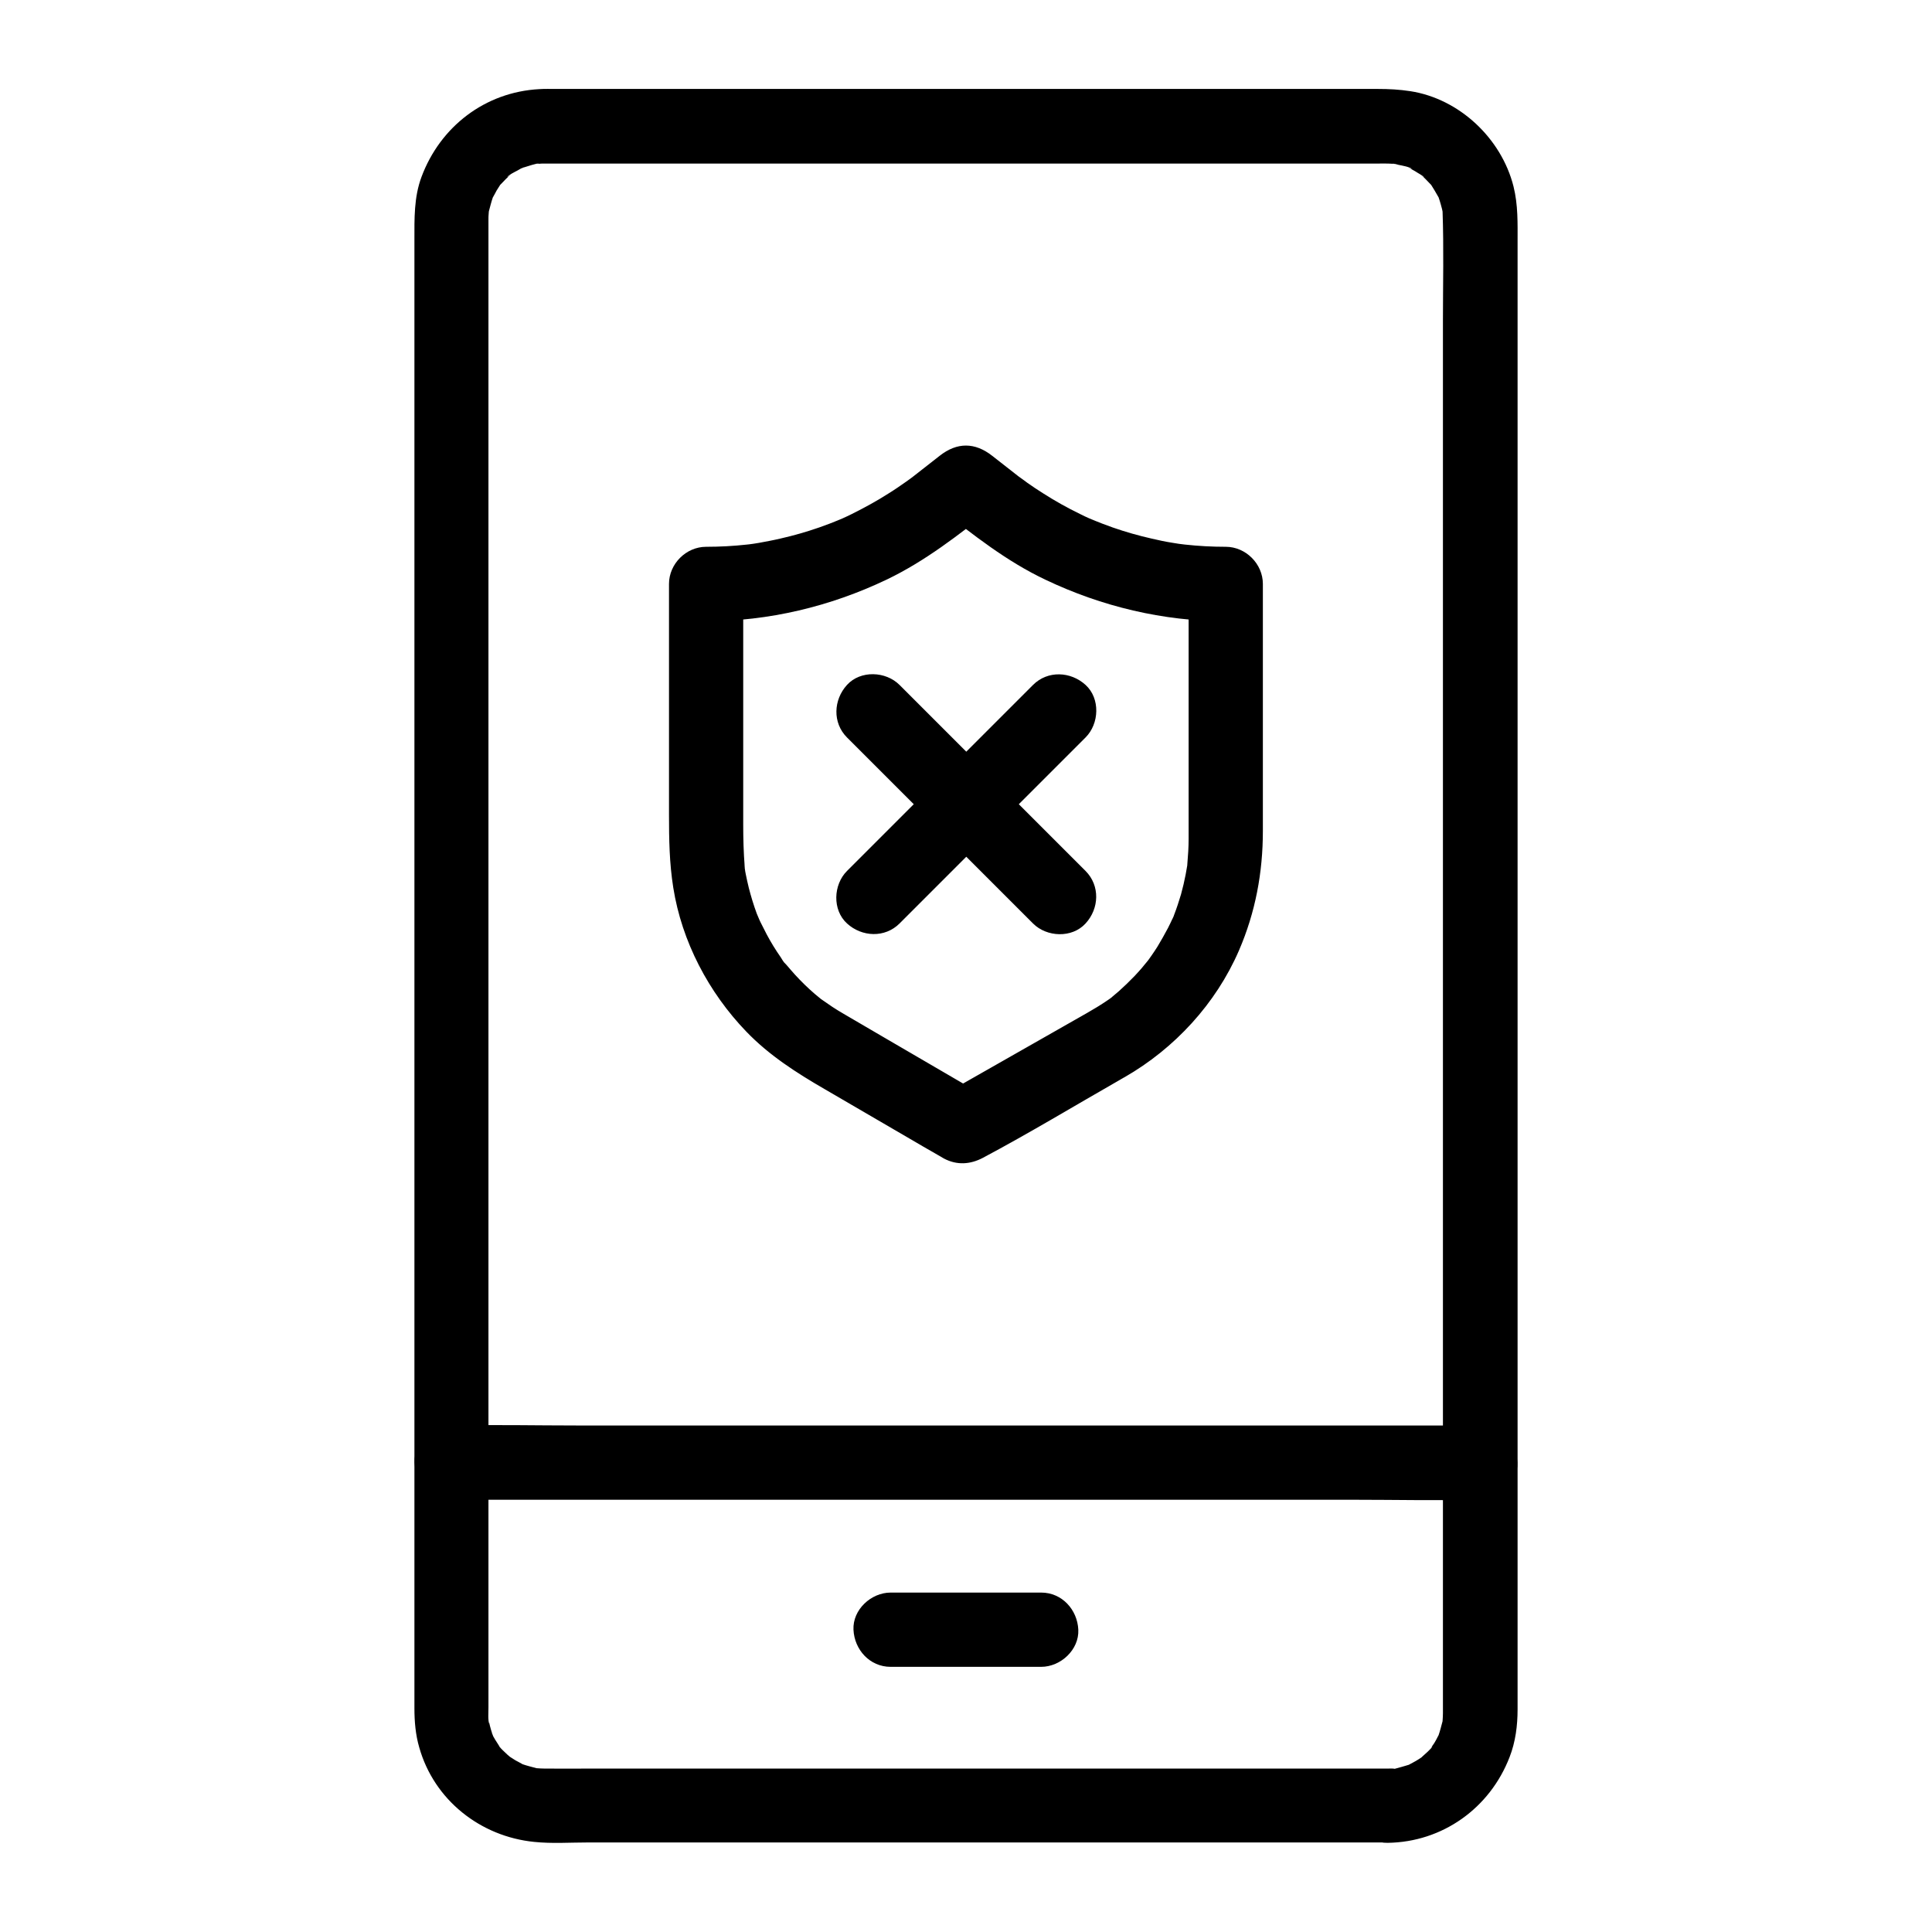 <?xml version="1.0" encoding="UTF-8"?>
<!-- Uploaded to: ICON Repo, www.iconrepo.com, Generator: ICON Repo Mixer Tools -->
<svg fill="#000000" width="800px" height="800px" version="1.1" viewBox="144 144 512 512" xmlns="http://www.w3.org/2000/svg">
 <g>
  <path d="m511.73 612.69h-44.379-91.266-75.523c-4.082 0-8.168 0.051-12.25 0-0.688 0-1.379-0.051-2.066-0.098-2.312-0.098 2.164 0.543-0.051 0-1.277-0.344-2.508-0.641-3.789-1.082-2.117-0.688 1.918 1.082-0.051-0.051-0.543-0.344-1.133-0.59-1.723-0.934-0.543-0.344-1.082-0.688-1.625-1.031-0.836-0.641-0.688-0.492 0.441 0.344-0.344-0.297-0.641-0.543-0.984-0.836-0.297-0.297-2.312-2.117-2.215-2.312 0.246 0.344 0.492 0.641 0.738 0.984-0.246-0.344-0.492-0.688-0.738-1.031-0.344-0.543-0.688-1.082-1.031-1.625-0.098-0.148-0.984-1.672-0.887-1.723 0.148 0.395 0.297 0.789 0.492 1.18-0.148-0.395-0.297-0.789-0.441-1.23-0.195-0.641-0.395-1.23-0.543-1.871-0.098-0.441-0.195-0.836-0.297-1.277-0.195-1.082-0.148-0.887 0.051 0.641-0.297-0.148-0.148-3.445-0.148-4.328v-38.82-76.309-93.727-91.117-68.191-19.68-5.019-1.133-0.246-0.051c0-0.59 0-0.789 0.051-1.379 0.051-0.441 0.051-0.887 0.098-1.328-0.195 1.523-0.246 1.723-0.051 0.641 0.344-1.277 0.641-2.508 1.082-3.789 0.688-2.117-1.082 1.918 0.051-0.051 0.344-0.543 0.59-1.133 0.934-1.723 0.344-0.543 0.688-1.082 1.031-1.625 1.23-1.82-1.477 1.523 0.051 0 0.441-0.441 0.887-0.934 1.328-1.379 0.297-0.297 0.641-0.59 0.934-0.887 0.789-0.688 0.641-0.59-0.492 0.344 0.098-0.492 2.262-1.523 2.707-1.77 0.148-0.098 1.672-0.984 1.723-0.887-0.395 0.148-0.789 0.297-1.18 0.492 0.395-0.148 0.789-0.297 1.23-0.441 0.344-0.098 3.738-1.23 3.836-0.984-0.441 0.051-0.836 0.098-1.277 0.148 0.441-0.051 0.887-0.098 1.328-0.098 0.543-0.051 0.836-0.051 1.379-0.051h3.543 23.418 85.707 85.066 22.633c1.477 0 2.953-0.051 4.43 0.051 0.246 0 0.441 0.051 0.688 0.051 1.082 0.098 0.887 0.098-0.641-0.098 0.051-0.098 1.477 0.297 1.625 0.344 0.492 0.098 3.246 0.59 3.445 1.082-0.395-0.148-0.789-0.297-1.18-0.492 0.395 0.195 0.789 0.395 1.18 0.59 0.59 0.297 1.133 0.641 1.672 0.984 0.246 0.148 1.523 0.836 1.574 1.082-1.133-0.887-1.328-0.984-0.492-0.344 0.344 0.297 0.641 0.59 0.934 0.887 0.441 0.441 0.887 0.934 1.328 1.379 1.574 1.574-1.133-1.82 0.051 0 0.688 1.082 1.328 2.164 1.969 3.297 1.082 1.918-0.641-2.117 0.051 0.051 0.195 0.641 0.441 1.23 0.59 1.871 0.098 0.441 0.246 0.836 0.344 1.277 0.098 0.441 0.195 0.887 0.246 1.328-0.195-1.523-0.195-1.723-0.098-0.641 0.344 9.645 0.098 19.285 0.098 28.93v69.125 91.363 93.137 75.914 38.129 1.082 0.246 0.051c0 0.688-0.051 1.379-0.098 2.066-0.098 2.312 0.543-2.164 0 0.051-0.344 1.277-0.641 2.508-1.082 3.789-0.688 2.117 1.082-1.871-0.051 0.051-0.195 0.395-0.395 0.789-0.59 1.133-0.297 0.543-0.641 1.133-1.031 1.625-0.098 0.195-0.246 0.344-0.344 0.543-0.641 0.836-0.492 0.688 0.344-0.441 0.148 0.297-2.41 2.461-2.707 2.754-1.574 1.574 1.82-1.133 0 0.051-0.543 0.344-1.082 0.738-1.625 1.031-0.543 0.344-1.133 0.59-1.723 0.934-1.918 1.082 2.117-0.641-0.051 0.051-1.277 0.395-2.508 0.738-3.789 1.082-2.215 0.543 2.262-0.051-0.051 0-0.48-0.105-1.168-0.055-1.859-0.055-5.164 0.051-10.086 4.477-9.84 9.84 0.246 5.266 4.328 9.938 9.84 9.84 14.562-0.195 27.109-9.199 32.324-22.73 1.574-4.035 2.117-8.363 2.117-12.645v-12.449-59.238-87.922-95.941-83.297-49.988c0-4.969 0.148-9.84-1.082-14.762-3.199-12.695-14.316-23.223-27.355-25.238-2.902-0.441-5.656-0.59-8.562-0.59h-61.008-94.562-62.289c-1.477 0-2.953-0.051-4.43 0.051-14.367 0.789-26.223 9.938-31.191 23.273-2.016 5.41-1.871 11.07-1.871 16.727v49.102 82.805 95.891 88.266 60.023 12.988c0 3.492 0.297 7.035 1.277 10.383 3.938 13.973 16.234 23.617 30.453 25.043 4.723 0.492 9.543 0.148 14.27 0.148h31.98 92.102 76.016 11.809c5.164 0 10.086-4.527 9.84-9.84-0.242-5.211-4.324-9.738-9.836-9.738z"/>
  <path d="m263.71 541.45h27.207 65.289 78.672 67.945c11.02 0 22.043 0.246 33.012 0h0.441c5.164 0 10.086-4.527 9.84-9.84s-4.328-9.84-9.84-9.84h-27.207-65.289-78.672-67.945c-11.02 0-22.043-0.246-33.012 0h-0.441c-5.164 0-10.086 4.527-9.84 9.84s4.328 9.84 9.84 9.84z"/>
  <path d="m380.02 585.73h39.902c5.164 0 10.086-4.527 9.84-9.84s-4.328-9.84-9.84-9.84h-39.902c-5.164 0-10.086 4.527-9.84 9.84s4.328 9.84 9.84 9.84z"/>
  <path d="m432.08 412.45c-11.02 6.297-22.09 12.547-33.113 18.844-1.574 0.887-3.199 1.82-4.773 2.707h9.938c-8.609-5.019-17.219-10.035-25.828-15.055-3.59-2.117-7.184-4.184-10.773-6.297-0.984-0.59-2.016-1.18-2.953-1.82-1.031-0.688-2.016-1.379-3-2.066-1.23-0.836 1.82 1.523 0 0-0.543-0.441-1.133-0.934-1.672-1.379-1.82-1.574-3.543-3.246-5.164-5.019-0.789-0.887-1.574-1.77-2.363-2.707-0.395-0.492-1.969-1.82-0.246-0.246-0.492-0.441-0.887-1.18-1.23-1.723-1.379-1.969-2.609-3.984-3.738-6.102-0.543-1.031-1.082-2.117-1.625-3.199-0.051-0.098-1.031-2.262-0.395-0.789 0.641 1.379-0.492-1.23-0.59-1.477-0.836-2.262-1.523-4.527-2.117-6.84-0.297-1.18-0.543-2.363-0.789-3.543-0.098-0.492-0.195-0.934-0.246-1.426-0.098-0.492-0.148-0.934-0.195-1.426 0.148 1.277 0.195 1.574 0.148 0.836-0.297-3.789-0.395-7.477-0.395-11.266v-35.031-28.633c-3.297 3.297-6.543 6.543-9.84 9.84 16.582 0 32.867-3.887 47.824-11.02 10.281-4.922 19.09-11.855 27.996-18.844h-13.922c8.906 6.988 17.711 13.973 27.996 18.844 14.957 7.133 31.242 11.02 47.824 11.02-3.297-3.297-6.543-6.543-9.84-9.84v39.41 23.172 4.871c0 2.262-0.148 4.477-0.344 6.742-0.148 1.969 0.297-1.672 0 0.246-0.148 0.836-0.297 1.672-0.441 2.508-0.344 1.77-0.738 3.492-1.23 5.266-0.543 1.82-1.133 3.641-1.82 5.41-0.148 0.395-0.297 0.934-0.543 1.328 0.297-0.59 0.688-1.477 0.148-0.395-0.395 0.836-0.789 1.723-1.23 2.559-0.887 1.672-1.82 3.344-2.805 4.969-0.492 0.789-1.031 1.574-1.574 2.363-0.297 0.395-0.543 0.789-0.836 1.18-0.195 0.246-1.477 1.82-0.543 0.688 0.836-0.984 0.051-0.051-0.098 0.098-0.395 0.441-0.738 0.934-1.133 1.379-0.641 0.738-1.277 1.426-1.918 2.117-1.328 1.379-2.707 2.707-4.133 3.984-0.738 0.641-1.477 1.23-2.215 1.871-0.887 0.738 0.543-0.441 0.543-0.441 0 0.098-1.277 0.934-1.477 1.082-1.68 1.137-3.449 2.219-5.269 3.25-4.477 2.559-6.394 9.004-3.543 13.48 2.902 4.527 8.707 6.297 13.48 3.543 13.285-7.625 24.207-19.484 30.309-33.555 4.379-10.137 6.348-20.664 6.348-31.734v-49.004-16.434c0-5.312-4.527-9.84-9.84-9.84-3.59 0-7.231-0.195-10.824-0.59-0.543-0.051-3-0.395-0.688-0.051-0.836-0.148-1.625-0.246-2.461-0.395-1.918-0.297-3.789-0.688-5.656-1.133-3.492-0.789-6.938-1.77-10.332-2.953-1.82-0.641-3.59-1.328-5.41-2.066 2.117 0.836-0.441-0.195-0.688-0.297-0.887-0.395-1.77-0.789-2.609-1.23-3.344-1.625-6.594-3.445-9.742-5.461-1.426-0.887-2.805-1.82-4.133-2.754-0.887-0.641-1.77-1.328-2.707-1.969-0.051-0.051 0.984 0.789 0.59 0.441-2.41-1.871-4.82-3.789-7.231-5.656-4.574-3.59-9.297-3.641-13.922 0-2.41 1.871-4.82 3.789-7.231 5.656-0.246 0.195-0.543 0.395 0.59-0.441-0.789 0.59-1.574 1.18-2.363 1.723-1.477 1.031-2.953 2.066-4.477 3-3.148 2.016-6.394 3.789-9.742 5.461-0.887 0.441-1.723 0.836-2.609 1.23-0.441 0.195-2.754 1.133-0.688 0.297-1.77 0.738-3.59 1.426-5.41 2.066-3.394 1.18-6.84 2.164-10.332 2.953-1.871 0.441-3.789 0.789-5.656 1.133-0.836 0.148-1.625 0.246-2.461 0.395 2.41-0.395-0.344 0.051-0.688 0.051-3.59 0.395-7.184 0.59-10.824 0.59-5.312 0-9.84 4.527-9.84 9.84v37.441 23.715c0 6.496 0.098 12.84 1.133 19.336 2.262 14.27 9.348 27.75 19.336 38.129 6.051 6.297 13.285 10.922 20.762 15.254 7.332 4.281 14.711 8.562 22.043 12.84 2.707 1.574 5.363 3.148 8.07 4.676 0.492 0.297 0.984 0.59 1.523 0.887 3.445 1.82 6.988 1.574 10.332-0.195 12.301-6.543 24.254-13.777 36.309-20.664 0.395-0.246 0.789-0.441 1.18-0.688 4.477-2.559 6.394-9.055 3.543-13.48-2.863-4.531-8.621-6.254-13.441-3.547z"/>
  <path d="m382.39 388.73c14.367-14.367 28.781-28.781 43.148-43.148 2.066-2.066 4.082-4.082 6.148-6.148 3.641-3.641 3.938-10.332 0-13.922-3.938-3.59-10.035-3.887-13.922 0-14.367 14.367-28.781 28.781-43.148 43.148-2.066 2.066-4.082 4.082-6.148 6.148-3.641 3.641-3.938 10.332 0 13.922 3.934 3.594 10.035 3.887 13.922 0z"/>
  <path d="m431.68 374.81-49.297-49.297c-3.641-3.641-10.332-3.938-13.922 0s-3.887 10.035 0 13.922l49.297 49.297c3.641 3.641 10.332 3.938 13.922 0 3.641-3.934 3.887-10.035 0-13.922z"/>
 </g>
</svg>